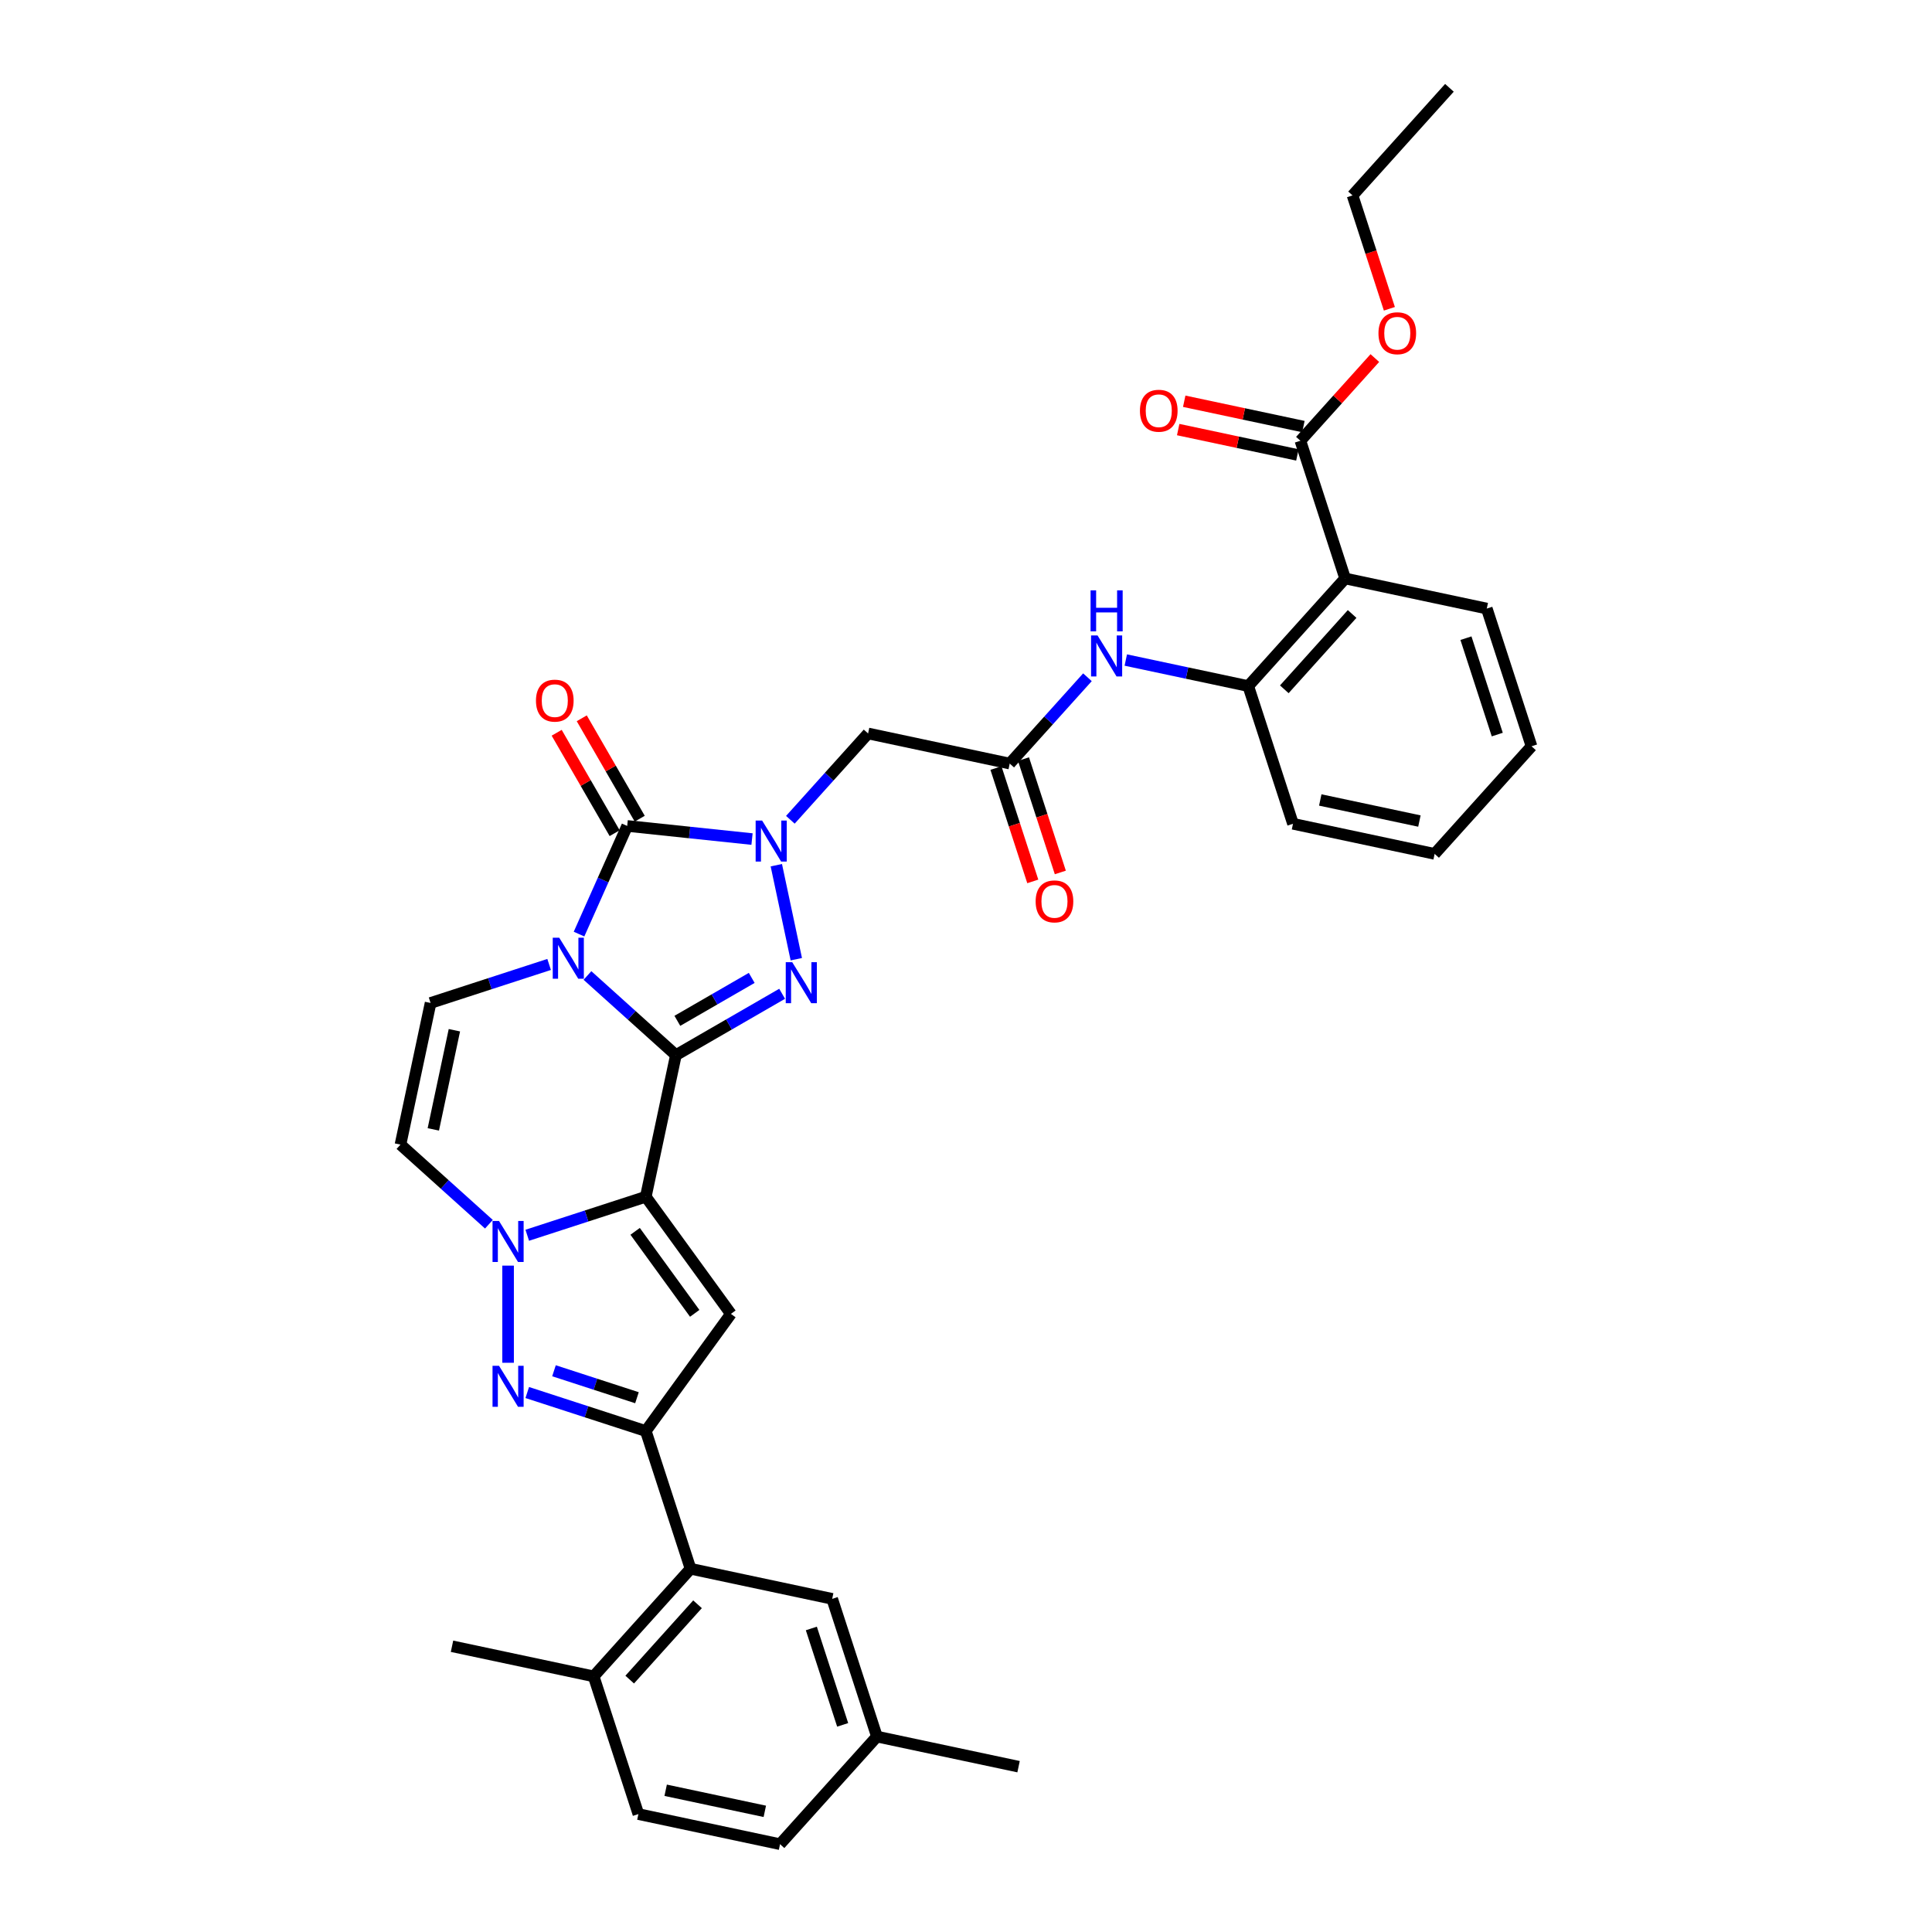 <?xml version='1.0' encoding='iso-8859-1'?>
<svg version='1.1' baseProfile='full'
              xmlns='http://www.w3.org/2000/svg'
                      xmlns:rdkit='http://www.rdkit.org/xml'
                      xmlns:xlink='http://www.w3.org/1999/xlink'
                  xml:space='preserve'
width='1000px' height='1000px' viewBox='0 0 1000 1000'>
<!-- END OF HEADER -->
<rect style='opacity:1.0;fill:#FFFFFF;stroke:none' width='1000' height='1000' x='0' y='0'> </rect>
<path class='bond-0' d='M 349.846,546.124 L 326.959,525.516' style='fill:none;fill-rule:evenodd;stroke:#000000;stroke-width:6px;stroke-linecap:butt;stroke-linejoin:miter;stroke-opacity:1' />
<path class='bond-0' d='M 326.959,525.516 L 304.071,504.908' style='fill:none;fill-rule:evenodd;stroke:#0000FF;stroke-width:6px;stroke-linecap:butt;stroke-linejoin:miter;stroke-opacity:1' />
<path class='bond-1' d='M 349.846,546.124 L 334.263,619.435' style='fill:none;fill-rule:evenodd;stroke:#000000;stroke-width:6px;stroke-linecap:butt;stroke-linejoin:miter;stroke-opacity:1' />
<path class='bond-3' d='M 349.846,546.124 L 377.338,530.251' style='fill:none;fill-rule:evenodd;stroke:#000000;stroke-width:6px;stroke-linecap:butt;stroke-linejoin:miter;stroke-opacity:1' />
<path class='bond-3' d='M 377.338,530.251 L 404.83,514.379' style='fill:none;fill-rule:evenodd;stroke:#0000FF;stroke-width:6px;stroke-linecap:butt;stroke-linejoin:miter;stroke-opacity:1' />
<path class='bond-3' d='M 350.599,528.381 L 369.843,517.27' style='fill:none;fill-rule:evenodd;stroke:#000000;stroke-width:6px;stroke-linecap:butt;stroke-linejoin:miter;stroke-opacity:1' />
<path class='bond-3' d='M 369.843,517.27 L 389.088,506.159' style='fill:none;fill-rule:evenodd;stroke:#0000FF;stroke-width:6px;stroke-linecap:butt;stroke-linejoin:miter;stroke-opacity:1' />
<path class='bond-4' d='M 299.707,483.487 L 312.17,455.496' style='fill:none;fill-rule:evenodd;stroke:#0000FF;stroke-width:6px;stroke-linecap:butt;stroke-linejoin:miter;stroke-opacity:1' />
<path class='bond-4' d='M 312.17,455.496 L 324.633,427.504' style='fill:none;fill-rule:evenodd;stroke:#000000;stroke-width:6px;stroke-linecap:butt;stroke-linejoin:miter;stroke-opacity:1' />
<path class='bond-9' d='M 284.225,499.198 L 253.546,509.166' style='fill:none;fill-rule:evenodd;stroke:#0000FF;stroke-width:6px;stroke-linecap:butt;stroke-linejoin:miter;stroke-opacity:1' />
<path class='bond-9' d='M 253.546,509.166 L 222.868,519.134' style='fill:none;fill-rule:evenodd;stroke:#000000;stroke-width:6px;stroke-linecap:butt;stroke-linejoin:miter;stroke-opacity:1' />
<path class='bond-5' d='M 334.263,619.435 L 303.585,629.403' style='fill:none;fill-rule:evenodd;stroke:#000000;stroke-width:6px;stroke-linecap:butt;stroke-linejoin:miter;stroke-opacity:1' />
<path class='bond-5' d='M 303.585,629.403 L 272.906,639.371' style='fill:none;fill-rule:evenodd;stroke:#0000FF;stroke-width:6px;stroke-linecap:butt;stroke-linejoin:miter;stroke-opacity:1' />
<path class='bond-6' d='M 334.263,619.435 L 378.317,680.069' style='fill:none;fill-rule:evenodd;stroke:#000000;stroke-width:6px;stroke-linecap:butt;stroke-linejoin:miter;stroke-opacity:1' />
<path class='bond-6' d='M 328.744,637.341 L 359.582,679.785' style='fill:none;fill-rule:evenodd;stroke:#000000;stroke-width:6px;stroke-linecap:butt;stroke-linejoin:miter;stroke-opacity:1' />
<path class='bond-2' d='M 401.825,447.825 L 412.167,496.482' style='fill:none;fill-rule:evenodd;stroke:#0000FF;stroke-width:6px;stroke-linecap:butt;stroke-linejoin:miter;stroke-opacity:1' />
<path class='bond-11' d='M 409.094,424.318 L 429.207,401.979' style='fill:none;fill-rule:evenodd;stroke:#0000FF;stroke-width:6px;stroke-linecap:butt;stroke-linejoin:miter;stroke-opacity:1' />
<path class='bond-11' d='M 429.207,401.979 L 449.321,379.641' style='fill:none;fill-rule:evenodd;stroke:#000000;stroke-width:6px;stroke-linecap:butt;stroke-linejoin:miter;stroke-opacity:1' />
<path class='bond-35' d='M 389.247,434.296 L 356.94,430.9' style='fill:none;fill-rule:evenodd;stroke:#0000FF;stroke-width:6px;stroke-linecap:butt;stroke-linejoin:miter;stroke-opacity:1' />
<path class='bond-35' d='M 356.94,430.9 L 324.633,427.504' style='fill:none;fill-rule:evenodd;stroke:#000000;stroke-width:6px;stroke-linecap:butt;stroke-linejoin:miter;stroke-opacity:1' />
<path class='bond-18' d='M 331.123,423.757 L 316.12,397.771' style='fill:none;fill-rule:evenodd;stroke:#000000;stroke-width:6px;stroke-linecap:butt;stroke-linejoin:miter;stroke-opacity:1' />
<path class='bond-18' d='M 316.12,397.771 L 301.118,371.786' style='fill:none;fill-rule:evenodd;stroke:#FF0000;stroke-width:6px;stroke-linecap:butt;stroke-linejoin:miter;stroke-opacity:1' />
<path class='bond-18' d='M 318.142,431.252 L 303.139,405.266' style='fill:none;fill-rule:evenodd;stroke:#000000;stroke-width:6px;stroke-linecap:butt;stroke-linejoin:miter;stroke-opacity:1' />
<path class='bond-18' d='M 303.139,405.266 L 288.136,379.28' style='fill:none;fill-rule:evenodd;stroke:#FF0000;stroke-width:6px;stroke-linecap:butt;stroke-linejoin:miter;stroke-opacity:1' />
<path class='bond-7' d='M 262.983,655.082 L 262.983,705.369' style='fill:none;fill-rule:evenodd;stroke:#0000FF;stroke-width:6px;stroke-linecap:butt;stroke-linejoin:miter;stroke-opacity:1' />
<path class='bond-10' d='M 253.06,633.66 L 230.172,613.052' style='fill:none;fill-rule:evenodd;stroke:#0000FF;stroke-width:6px;stroke-linecap:butt;stroke-linejoin:miter;stroke-opacity:1' />
<path class='bond-10' d='M 230.172,613.052 L 207.285,592.445' style='fill:none;fill-rule:evenodd;stroke:#000000;stroke-width:6px;stroke-linecap:butt;stroke-linejoin:miter;stroke-opacity:1' />
<path class='bond-8' d='M 378.317,680.069 L 334.263,740.704' style='fill:none;fill-rule:evenodd;stroke:#000000;stroke-width:6px;stroke-linecap:butt;stroke-linejoin:miter;stroke-opacity:1' />
<path class='bond-36' d='M 272.906,720.768 L 303.585,730.736' style='fill:none;fill-rule:evenodd;stroke:#0000FF;stroke-width:6px;stroke-linecap:butt;stroke-linejoin:miter;stroke-opacity:1' />
<path class='bond-36' d='M 303.585,730.736 L 334.263,740.704' style='fill:none;fill-rule:evenodd;stroke:#000000;stroke-width:6px;stroke-linecap:butt;stroke-linejoin:miter;stroke-opacity:1' />
<path class='bond-36' d='M 286.742,709.502 L 308.217,716.48' style='fill:none;fill-rule:evenodd;stroke:#0000FF;stroke-width:6px;stroke-linecap:butt;stroke-linejoin:miter;stroke-opacity:1' />
<path class='bond-36' d='M 308.217,716.48 L 329.692,723.458' style='fill:none;fill-rule:evenodd;stroke:#000000;stroke-width:6px;stroke-linecap:butt;stroke-linejoin:miter;stroke-opacity:1' />
<path class='bond-13' d='M 334.263,740.704 L 357.424,811.985' style='fill:none;fill-rule:evenodd;stroke:#000000;stroke-width:6px;stroke-linecap:butt;stroke-linejoin:miter;stroke-opacity:1' />
<path class='bond-37' d='M 222.868,519.134 L 207.285,592.445' style='fill:none;fill-rule:evenodd;stroke:#000000;stroke-width:6px;stroke-linecap:butt;stroke-linejoin:miter;stroke-opacity:1' />
<path class='bond-37' d='M 235.192,533.247 L 224.285,584.565' style='fill:none;fill-rule:evenodd;stroke:#000000;stroke-width:6px;stroke-linecap:butt;stroke-linejoin:miter;stroke-opacity:1' />
<path class='bond-14' d='M 449.321,379.641 L 522.632,395.224' style='fill:none;fill-rule:evenodd;stroke:#000000;stroke-width:6px;stroke-linecap:butt;stroke-linejoin:miter;stroke-opacity:1' />
<path class='bond-12' d='M 696.244,299.411 L 646.093,355.109' style='fill:none;fill-rule:evenodd;stroke:#000000;stroke-width:6px;stroke-linecap:butt;stroke-linejoin:miter;stroke-opacity:1' />
<path class='bond-12' d='M 699.861,317.796 L 664.755,356.784' style='fill:none;fill-rule:evenodd;stroke:#000000;stroke-width:6px;stroke-linecap:butt;stroke-linejoin:miter;stroke-opacity:1' />
<path class='bond-16' d='M 696.244,299.411 L 673.083,228.13' style='fill:none;fill-rule:evenodd;stroke:#000000;stroke-width:6px;stroke-linecap:butt;stroke-linejoin:miter;stroke-opacity:1' />
<path class='bond-27' d='M 696.244,299.411 L 769.555,314.994' style='fill:none;fill-rule:evenodd;stroke:#000000;stroke-width:6px;stroke-linecap:butt;stroke-linejoin:miter;stroke-opacity:1' />
<path class='bond-19' d='M 357.424,811.985 L 307.273,867.682' style='fill:none;fill-rule:evenodd;stroke:#000000;stroke-width:6px;stroke-linecap:butt;stroke-linejoin:miter;stroke-opacity:1' />
<path class='bond-19' d='M 361.041,830.369 L 325.935,869.358' style='fill:none;fill-rule:evenodd;stroke:#000000;stroke-width:6px;stroke-linecap:butt;stroke-linejoin:miter;stroke-opacity:1' />
<path class='bond-20' d='M 357.424,811.985 L 430.734,827.567' style='fill:none;fill-rule:evenodd;stroke:#000000;stroke-width:6px;stroke-linecap:butt;stroke-linejoin:miter;stroke-opacity:1' />
<path class='bond-17' d='M 522.632,395.224 L 542.746,372.885' style='fill:none;fill-rule:evenodd;stroke:#000000;stroke-width:6px;stroke-linecap:butt;stroke-linejoin:miter;stroke-opacity:1' />
<path class='bond-17' d='M 542.746,372.885 L 562.859,350.547' style='fill:none;fill-rule:evenodd;stroke:#0000FF;stroke-width:6px;stroke-linecap:butt;stroke-linejoin:miter;stroke-opacity:1' />
<path class='bond-21' d='M 515.504,397.54 L 525.036,426.877' style='fill:none;fill-rule:evenodd;stroke:#000000;stroke-width:6px;stroke-linecap:butt;stroke-linejoin:miter;stroke-opacity:1' />
<path class='bond-21' d='M 525.036,426.877 L 534.568,456.214' style='fill:none;fill-rule:evenodd;stroke:#FF0000;stroke-width:6px;stroke-linecap:butt;stroke-linejoin:miter;stroke-opacity:1' />
<path class='bond-21' d='M 529.76,392.908 L 539.292,422.245' style='fill:none;fill-rule:evenodd;stroke:#000000;stroke-width:6px;stroke-linecap:butt;stroke-linejoin:miter;stroke-opacity:1' />
<path class='bond-21' d='M 539.292,422.245 L 548.824,451.582' style='fill:none;fill-rule:evenodd;stroke:#FF0000;stroke-width:6px;stroke-linecap:butt;stroke-linejoin:miter;stroke-opacity:1' />
<path class='bond-15' d='M 646.093,355.109 L 614.399,348.372' style='fill:none;fill-rule:evenodd;stroke:#000000;stroke-width:6px;stroke-linecap:butt;stroke-linejoin:miter;stroke-opacity:1' />
<path class='bond-15' d='M 614.399,348.372 L 582.706,341.635' style='fill:none;fill-rule:evenodd;stroke:#0000FF;stroke-width:6px;stroke-linecap:butt;stroke-linejoin:miter;stroke-opacity:1' />
<path class='bond-28' d='M 646.093,355.109 L 669.254,426.389' style='fill:none;fill-rule:evenodd;stroke:#000000;stroke-width:6px;stroke-linecap:butt;stroke-linejoin:miter;stroke-opacity:1' />
<path class='bond-22' d='M 674.642,220.799 L 643.795,214.243' style='fill:none;fill-rule:evenodd;stroke:#000000;stroke-width:6px;stroke-linecap:butt;stroke-linejoin:miter;stroke-opacity:1' />
<path class='bond-22' d='M 643.795,214.243 L 612.948,207.686' style='fill:none;fill-rule:evenodd;stroke:#FF0000;stroke-width:6px;stroke-linecap:butt;stroke-linejoin:miter;stroke-opacity:1' />
<path class='bond-22' d='M 671.525,235.462 L 640.678,228.905' style='fill:none;fill-rule:evenodd;stroke:#000000;stroke-width:6px;stroke-linecap:butt;stroke-linejoin:miter;stroke-opacity:1' />
<path class='bond-22' d='M 640.678,228.905 L 609.831,222.348' style='fill:none;fill-rule:evenodd;stroke:#FF0000;stroke-width:6px;stroke-linecap:butt;stroke-linejoin:miter;stroke-opacity:1' />
<path class='bond-25' d='M 673.083,228.13 L 692.35,206.733' style='fill:none;fill-rule:evenodd;stroke:#000000;stroke-width:6px;stroke-linecap:butt;stroke-linejoin:miter;stroke-opacity:1' />
<path class='bond-25' d='M 692.35,206.733 L 711.617,185.335' style='fill:none;fill-rule:evenodd;stroke:#FF0000;stroke-width:6px;stroke-linecap:butt;stroke-linejoin:miter;stroke-opacity:1' />
<path class='bond-23' d='M 307.273,867.682 L 330.434,938.963' style='fill:none;fill-rule:evenodd;stroke:#000000;stroke-width:6px;stroke-linecap:butt;stroke-linejoin:miter;stroke-opacity:1' />
<path class='bond-29' d='M 307.273,867.682 L 233.962,852.1' style='fill:none;fill-rule:evenodd;stroke:#000000;stroke-width:6px;stroke-linecap:butt;stroke-linejoin:miter;stroke-opacity:1' />
<path class='bond-24' d='M 430.734,827.567 L 453.895,898.848' style='fill:none;fill-rule:evenodd;stroke:#000000;stroke-width:6px;stroke-linecap:butt;stroke-linejoin:miter;stroke-opacity:1' />
<path class='bond-24' d='M 419.952,842.891 L 436.165,892.788' style='fill:none;fill-rule:evenodd;stroke:#000000;stroke-width:6px;stroke-linecap:butt;stroke-linejoin:miter;stroke-opacity:1' />
<path class='bond-38' d='M 330.434,938.963 L 403.744,954.545' style='fill:none;fill-rule:evenodd;stroke:#000000;stroke-width:6px;stroke-linecap:butt;stroke-linejoin:miter;stroke-opacity:1' />
<path class='bond-38' d='M 344.547,926.638 L 395.864,937.546' style='fill:none;fill-rule:evenodd;stroke:#000000;stroke-width:6px;stroke-linecap:butt;stroke-linejoin:miter;stroke-opacity:1' />
<path class='bond-26' d='M 453.895,898.848 L 403.744,954.545' style='fill:none;fill-rule:evenodd;stroke:#000000;stroke-width:6px;stroke-linecap:butt;stroke-linejoin:miter;stroke-opacity:1' />
<path class='bond-31' d='M 453.895,898.848 L 527.206,914.43' style='fill:none;fill-rule:evenodd;stroke:#000000;stroke-width:6px;stroke-linecap:butt;stroke-linejoin:miter;stroke-opacity:1' />
<path class='bond-30' d='M 719.138,159.826 L 709.606,130.489' style='fill:none;fill-rule:evenodd;stroke:#FF0000;stroke-width:6px;stroke-linecap:butt;stroke-linejoin:miter;stroke-opacity:1' />
<path class='bond-30' d='M 709.606,130.489 L 700.073,101.152' style='fill:none;fill-rule:evenodd;stroke:#000000;stroke-width:6px;stroke-linecap:butt;stroke-linejoin:miter;stroke-opacity:1' />
<path class='bond-39' d='M 769.555,314.994 L 792.715,386.274' style='fill:none;fill-rule:evenodd;stroke:#000000;stroke-width:6px;stroke-linecap:butt;stroke-linejoin:miter;stroke-opacity:1' />
<path class='bond-39' d='M 758.773,330.318 L 774.985,380.214' style='fill:none;fill-rule:evenodd;stroke:#000000;stroke-width:6px;stroke-linecap:butt;stroke-linejoin:miter;stroke-opacity:1' />
<path class='bond-33' d='M 669.254,426.389 L 742.565,441.972' style='fill:none;fill-rule:evenodd;stroke:#000000;stroke-width:6px;stroke-linecap:butt;stroke-linejoin:miter;stroke-opacity:1' />
<path class='bond-33' d='M 683.367,414.064 L 734.684,424.972' style='fill:none;fill-rule:evenodd;stroke:#000000;stroke-width:6px;stroke-linecap:butt;stroke-linejoin:miter;stroke-opacity:1' />
<path class='bond-34' d='M 700.073,101.152 L 750.224,45.455' style='fill:none;fill-rule:evenodd;stroke:#000000;stroke-width:6px;stroke-linecap:butt;stroke-linejoin:miter;stroke-opacity:1' />
<path class='bond-32' d='M 792.715,386.274 L 742.565,441.972' style='fill:none;fill-rule:evenodd;stroke:#000000;stroke-width:6px;stroke-linecap:butt;stroke-linejoin:miter;stroke-opacity:1' />
<path  class='atom-1' d='M 289.456 485.361
L 296.412 496.603
Q 297.101 497.712, 298.21 499.721
Q 299.32 501.729, 299.38 501.849
L 299.38 485.361
L 302.198 485.361
L 302.198 506.586
L 299.29 506.586
L 291.825 494.294
Q 290.955 492.855, 290.026 491.207
Q 289.127 489.558, 288.857 489.048
L 288.857 506.586
L 286.099 506.586
L 286.099 485.361
L 289.456 485.361
' fill='#0000FF'/>
<path  class='atom-3' d='M 394.479 424.726
L 401.434 435.968
Q 402.124 437.077, 403.233 439.086
Q 404.342 441.095, 404.402 441.215
L 404.402 424.726
L 407.22 424.726
L 407.22 445.951
L 404.312 445.951
L 396.847 433.66
Q 395.978 432.221, 395.048 430.572
Q 394.149 428.923, 393.879 428.413
L 393.879 445.951
L 391.121 445.951
L 391.121 424.726
L 394.479 424.726
' fill='#0000FF'/>
<path  class='atom-4' d='M 410.062 498.037
L 417.017 509.279
Q 417.706 510.388, 418.816 512.397
Q 419.925 514.406, 419.985 514.525
L 419.985 498.037
L 422.803 498.037
L 422.803 519.262
L 419.895 519.262
L 412.43 506.971
Q 411.561 505.532, 410.631 503.883
Q 409.732 502.234, 409.462 501.724
L 409.462 519.262
L 406.704 519.262
L 406.704 498.037
L 410.062 498.037
' fill='#0000FF'/>
<path  class='atom-6' d='M 258.291 631.982
L 265.246 643.225
Q 265.936 644.334, 267.045 646.343
Q 268.154 648.351, 268.214 648.471
L 268.214 631.982
L 271.032 631.982
L 271.032 653.208
L 268.124 653.208
L 260.659 640.916
Q 259.79 639.477, 258.861 637.828
Q 257.961 636.179, 257.691 635.67
L 257.691 653.208
L 254.933 653.208
L 254.933 631.982
L 258.291 631.982
' fill='#0000FF'/>
<path  class='atom-8' d='M 258.291 706.931
L 265.246 718.173
Q 265.936 719.283, 267.045 721.291
Q 268.154 723.3, 268.214 723.42
L 268.214 706.931
L 271.032 706.931
L 271.032 728.156
L 268.124 728.156
L 260.659 715.865
Q 259.79 714.426, 258.861 712.777
Q 257.961 711.128, 257.691 710.619
L 257.691 728.156
L 254.933 728.156
L 254.933 706.931
L 258.291 706.931
' fill='#0000FF'/>
<path  class='atom-18' d='M 568.091 328.913
L 575.046 340.155
Q 575.735 341.265, 576.845 343.273
Q 577.954 345.282, 578.014 345.402
L 578.014 328.913
L 580.832 328.913
L 580.832 350.139
L 577.924 350.139
L 570.459 337.847
Q 569.59 336.408, 568.66 334.759
Q 567.761 333.11, 567.491 332.601
L 567.491 350.139
L 564.733 350.139
L 564.733 328.913
L 568.091 328.913
' fill='#0000FF'/>
<path  class='atom-18' d='M 564.478 305.565
L 567.356 305.565
L 567.356 314.589
L 578.209 314.589
L 578.209 305.565
L 581.087 305.565
L 581.087 326.791
L 578.209 326.791
L 578.209 316.987
L 567.356 316.987
L 567.356 326.791
L 564.478 326.791
L 564.478 305.565
' fill='#0000FF'/>
<path  class='atom-19' d='M 277.415 362.657
Q 277.415 357.56, 279.933 354.712
Q 282.451 351.864, 287.158 351.864
Q 291.865 351.864, 294.383 354.712
Q 296.902 357.56, 296.902 362.657
Q 296.902 367.813, 294.353 370.751
Q 291.805 373.659, 287.158 373.659
Q 282.481 373.659, 279.933 370.751
Q 277.415 367.843, 277.415 362.657
M 287.158 371.261
Q 290.396 371.261, 292.135 369.102
Q 293.904 366.914, 293.904 362.657
Q 293.904 358.49, 292.135 356.391
Q 290.396 354.263, 287.158 354.263
Q 283.92 354.263, 282.152 356.361
Q 280.413 358.46, 280.413 362.657
Q 280.413 366.944, 282.152 369.102
Q 283.92 371.261, 287.158 371.261
' fill='#FF0000'/>
<path  class='atom-22' d='M 536.049 466.564
Q 536.049 461.467, 538.567 458.619
Q 541.086 455.771, 545.792 455.771
Q 550.499 455.771, 553.017 458.619
Q 555.536 461.467, 555.536 466.564
Q 555.536 471.72, 552.987 474.658
Q 550.439 477.566, 545.792 477.566
Q 541.116 477.566, 538.567 474.658
Q 536.049 471.75, 536.049 466.564
M 545.792 475.168
Q 549.03 475.168, 550.769 473.01
Q 552.538 470.821, 552.538 466.564
Q 552.538 462.397, 550.769 460.298
Q 549.03 458.17, 545.792 458.17
Q 542.555 458.17, 540.786 460.268
Q 539.047 462.367, 539.047 466.564
Q 539.047 470.851, 540.786 473.01
Q 542.555 475.168, 545.792 475.168
' fill='#FF0000'/>
<path  class='atom-23' d='M 590.029 212.608
Q 590.029 207.511, 592.547 204.663
Q 595.066 201.815, 599.772 201.815
Q 604.479 201.815, 606.997 204.663
Q 609.516 207.511, 609.516 212.608
Q 609.516 217.764, 606.967 220.702
Q 604.419 223.61, 599.772 223.61
Q 595.096 223.61, 592.547 220.702
Q 590.029 217.794, 590.029 212.608
M 599.772 221.212
Q 603.01 221.212, 604.749 219.053
Q 606.518 216.865, 606.518 212.608
Q 606.518 208.441, 604.749 206.342
Q 603.01 204.213, 599.772 204.213
Q 596.535 204.213, 594.766 206.312
Q 593.027 208.411, 593.027 212.608
Q 593.027 216.895, 594.766 219.053
Q 596.535 221.212, 599.772 221.212
' fill='#FF0000'/>
<path  class='atom-26' d='M 713.49 172.493
Q 713.49 167.396, 716.009 164.548
Q 718.527 161.7, 723.234 161.7
Q 727.941 161.7, 730.459 164.548
Q 732.977 167.396, 732.977 172.493
Q 732.977 177.649, 730.429 180.587
Q 727.881 183.495, 723.234 183.495
Q 718.557 183.495, 716.009 180.587
Q 713.49 177.679, 713.49 172.493
M 723.234 181.097
Q 726.472 181.097, 728.21 178.938
Q 729.979 176.75, 729.979 172.493
Q 729.979 168.326, 728.21 166.227
Q 726.472 164.098, 723.234 164.098
Q 719.996 164.098, 718.227 166.197
Q 716.488 168.296, 716.488 172.493
Q 716.488 176.78, 718.227 178.938
Q 719.996 181.097, 723.234 181.097
' fill='#FF0000'/>
</svg>

